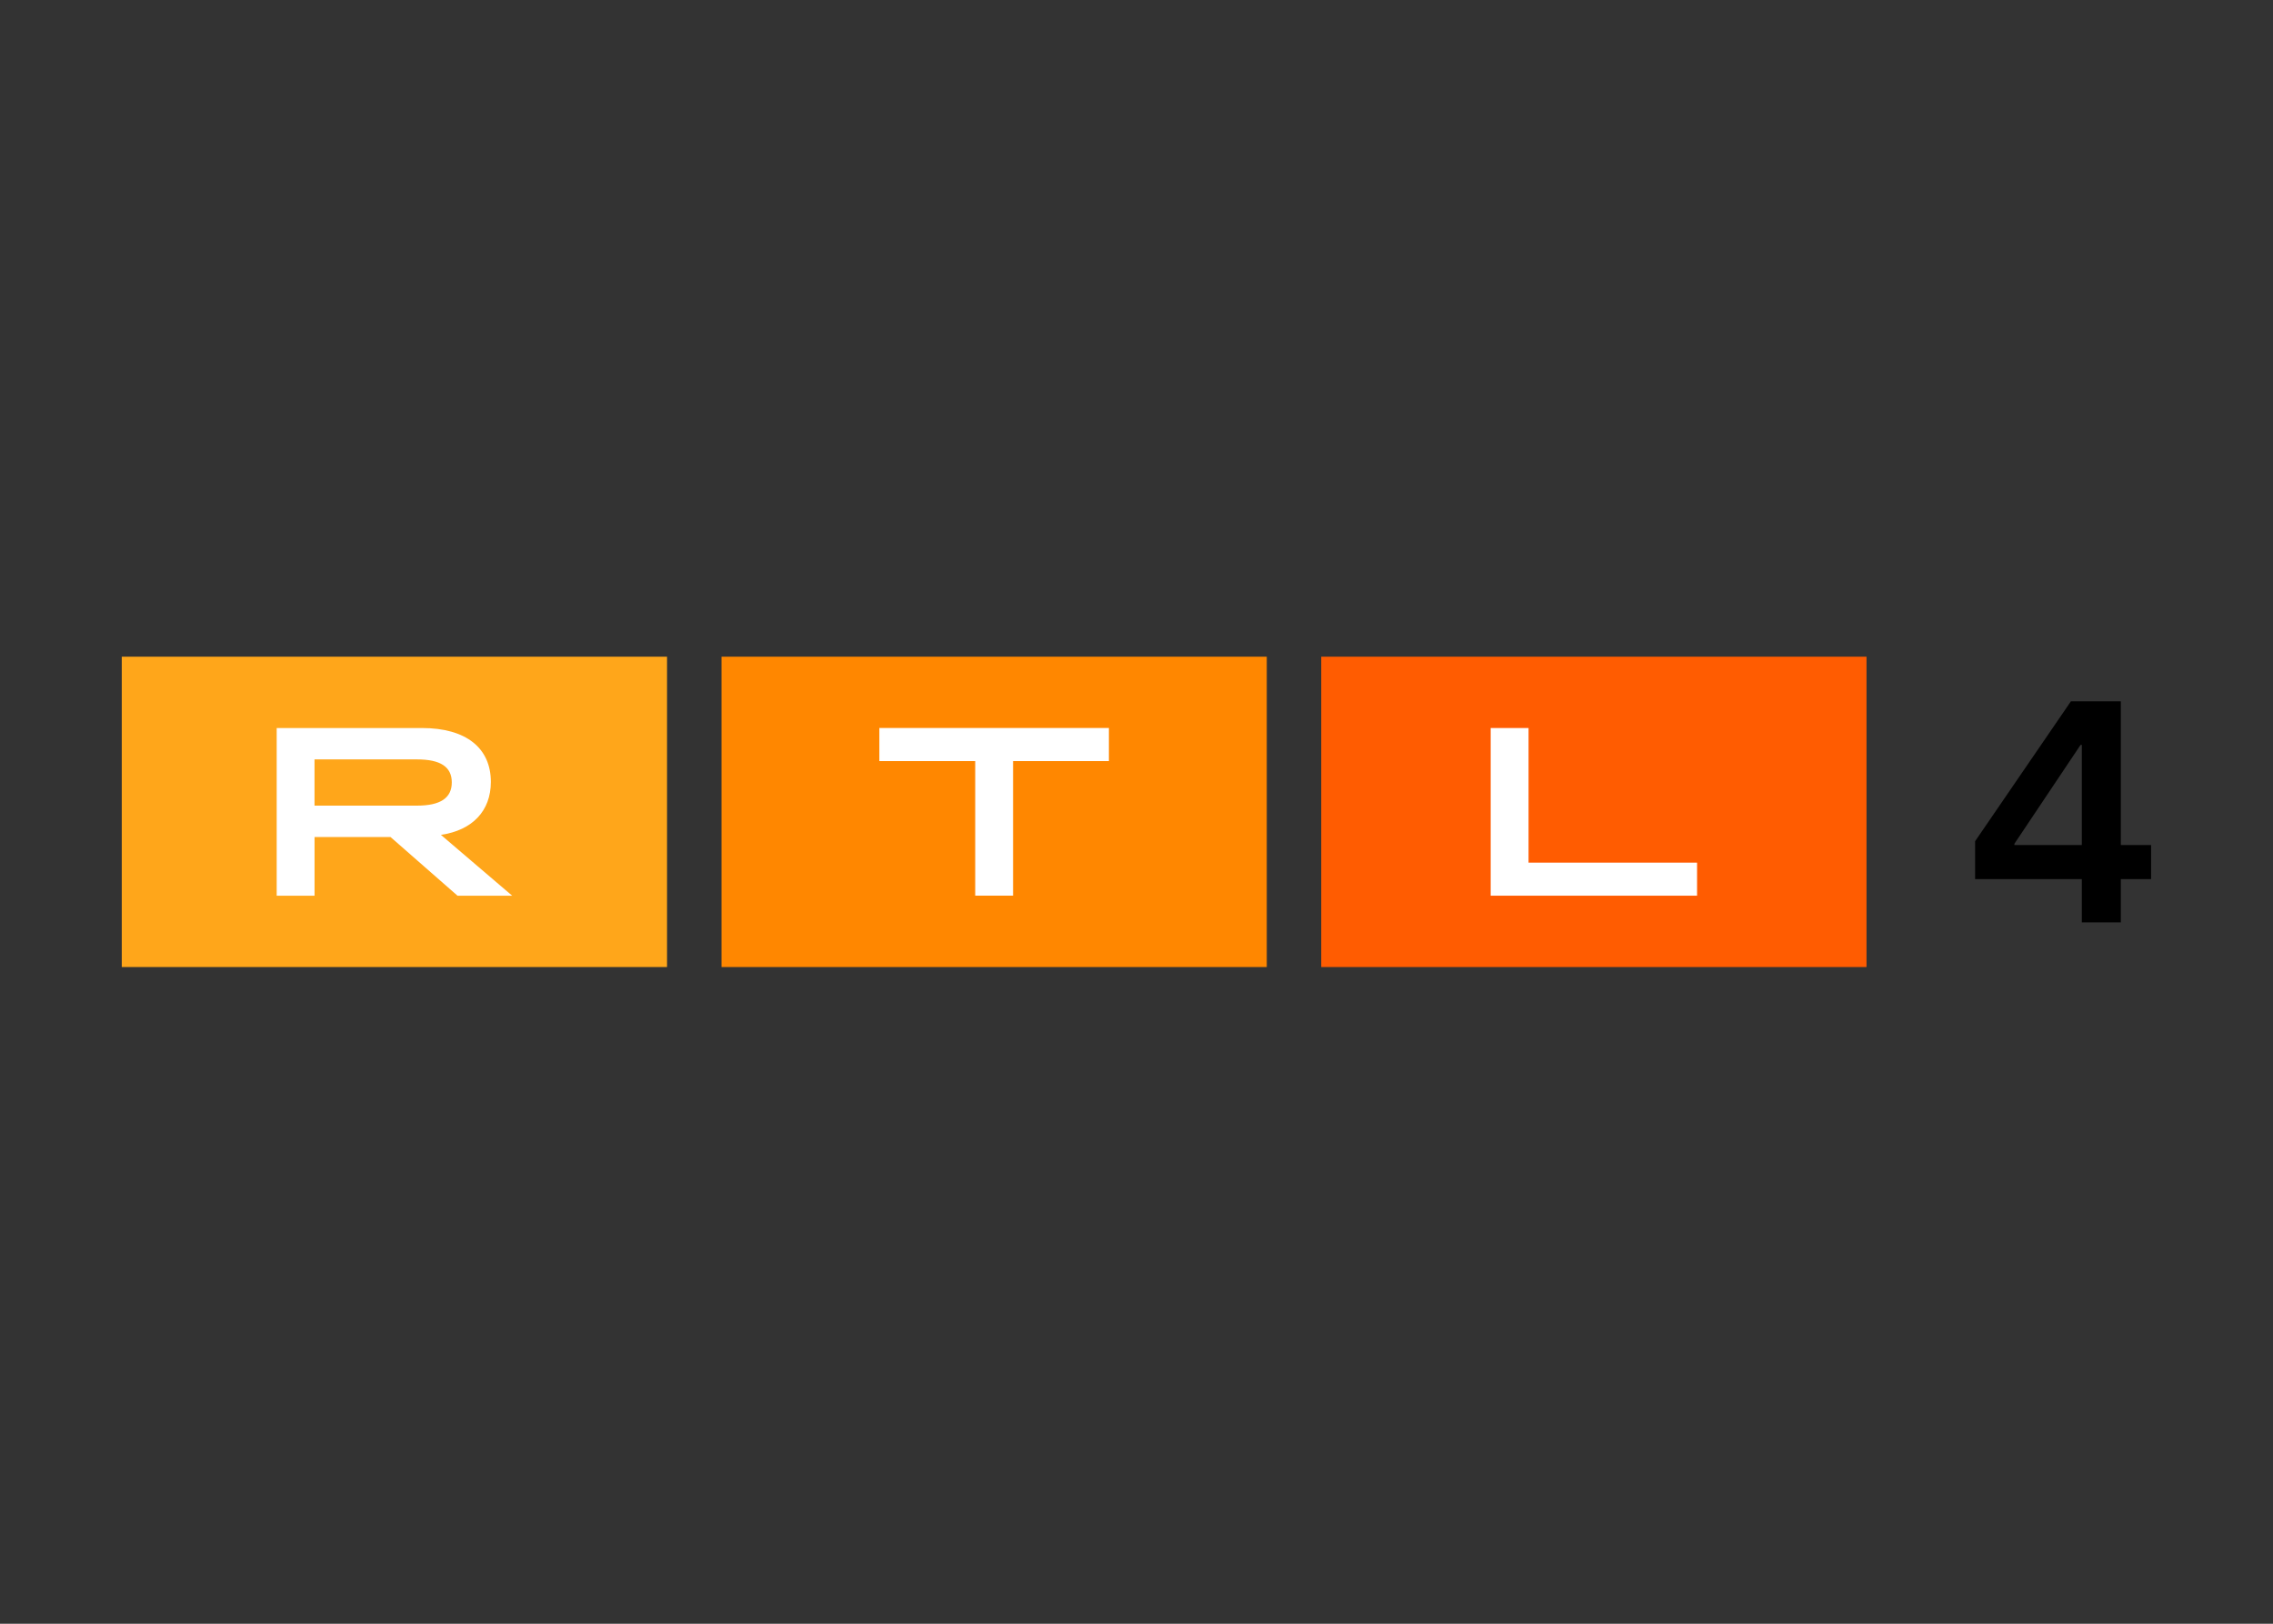 <svg clip-rule="evenodd" fill-rule="evenodd" stroke-linejoin="round" stroke-miterlimit="2" viewBox="0 0 560 400" xmlns="http://www.w3.org/2000/svg"><rect x="0" y="0" width="560" height="400" fill="#333333" stroke="none"/><g fill-rule="nonzero" transform="matrix(3.836 0 0 3.836 30 161.772)"><path d="m125.886 17.064v-2.78h-6.854v-2.433l6.153-8.985h3.206v9.228h1.944v2.19h-1.944v2.78zm-4.329-4.97h4.329v-6.43h-.08l-4.249 6.349z"/><path d="m77.037 0h35.021v19.93h-35.021z" fill="#ff5c01"/><path d="m87.92 4.581h2.432v8.645h10.823v2.122h-13.255z" fill="#fff"/><path d="m73.54 0h-35.021v19.93h35.02v-19.93z" fill="#ff8700"/><path d="m54.813 6.705h-6.156v-2.125h14.743v2.124h-6.155v8.644h-2.432z" fill="#fff"/><path d="m0 0h35.02v19.93h-35.02z" fill="#ffa61a"/><path d="m9.949 4.581h9.333c2.842 0 4.423 1.292 4.423 3.461 0 1.862-1.186 3.107-3.207 3.4l4.575 3.907h-3.51l-4.302-3.768h-4.879v3.768h-2.432v-10.768zm9.013 4.984c1.504 0 2.234-.492 2.234-1.492s-.73-1.477-2.234-1.477h-6.582v2.969z" fill="#fff"/></g></svg>